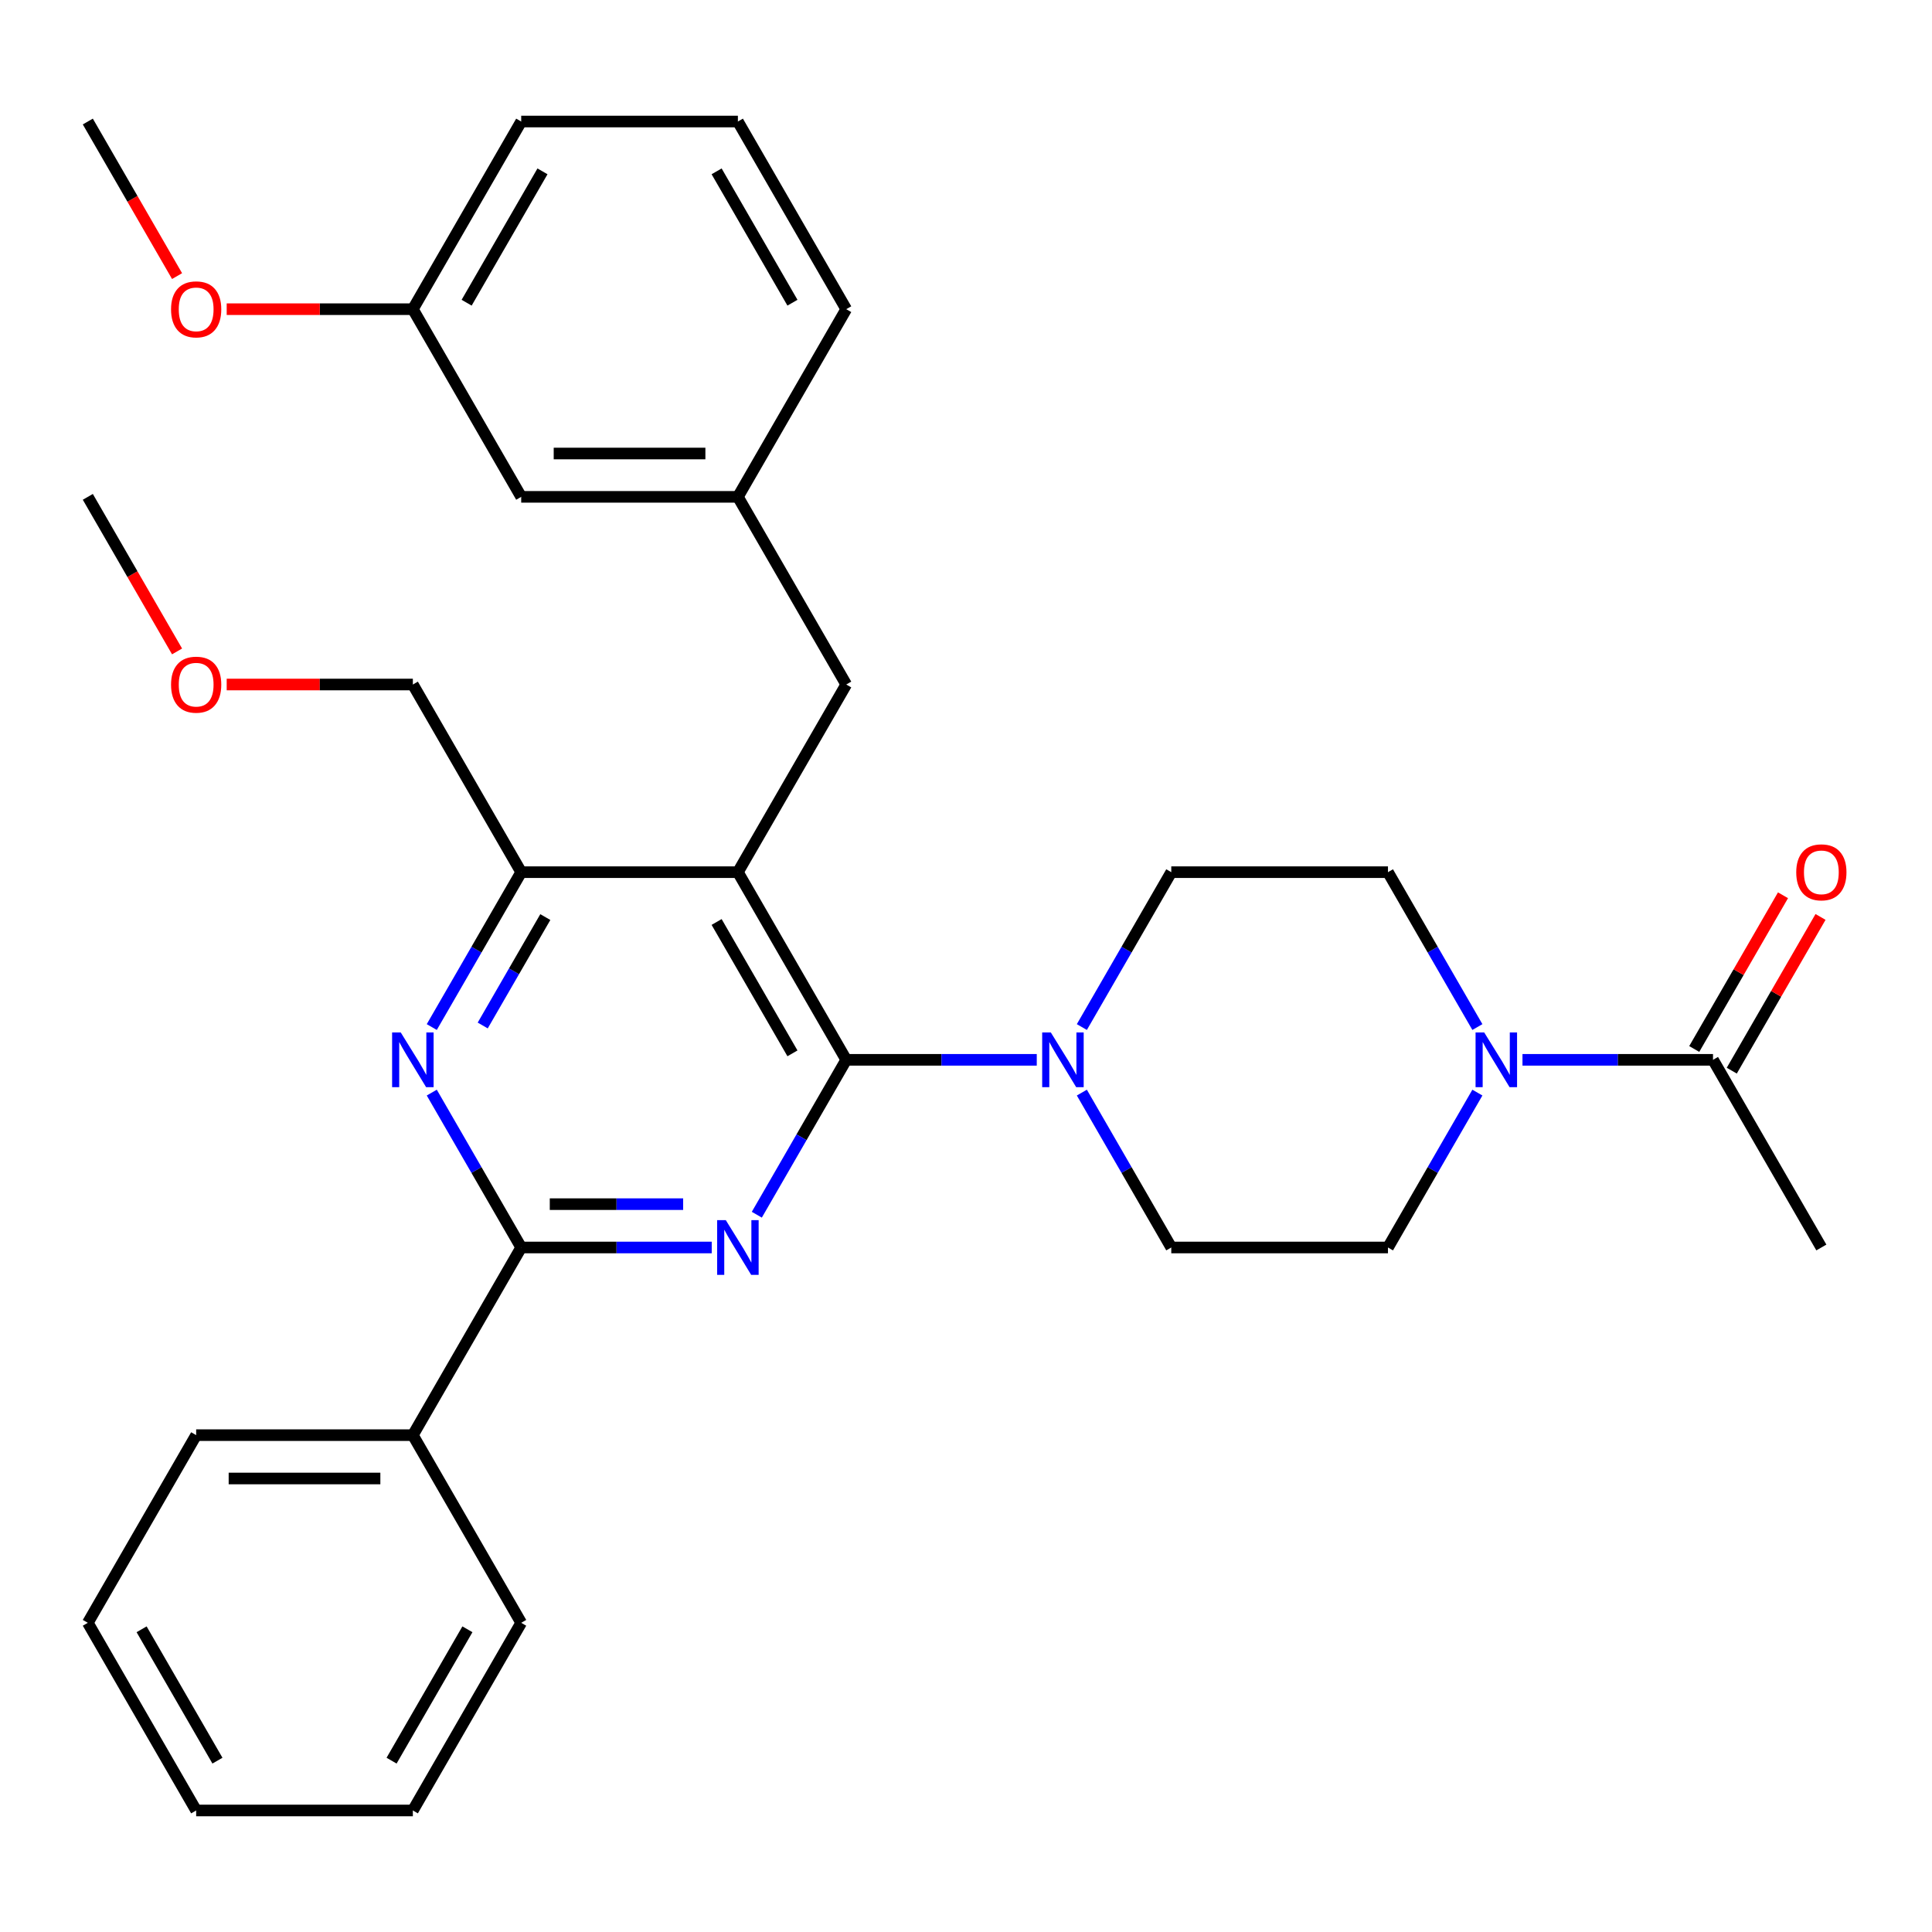 <?xml version='1.0' encoding='iso-8859-1'?>
<svg version='1.1' baseProfile='full'
              xmlns='http://www.w3.org/2000/svg'
                      xmlns:rdkit='http://www.rdkit.org/xml'
                      xmlns:xlink='http://www.w3.org/1999/xlink'
                  xml:space='preserve'
width='1000px' height='1000px' viewBox='0 0 1000 1000'>
<!-- END OF HEADER -->
<rect style='opacity:1.0;fill:#FFFFFF;stroke:none' width='1000' height='1000' x='0' y='0'> </rect>
<path class='bond-0' d='M 896.363,554.174 L 919.332,514.39' style='fill:none;fill-rule:evenodd;stroke:#000000;stroke-width:6px;stroke-linecap:butt;stroke-linejoin:miter;stroke-opacity:1' />
<path class='bond-0' d='M 919.332,514.39 L 942.302,474.606' style='fill:none;fill-rule:evenodd;stroke:#FF0000;stroke-width:6px;stroke-linecap:butt;stroke-linejoin:miter;stroke-opacity:1' />
<path class='bond-0' d='M 876.936,542.958 L 899.906,503.174' style='fill:none;fill-rule:evenodd;stroke:#000000;stroke-width:6px;stroke-linecap:butt;stroke-linejoin:miter;stroke-opacity:1' />
<path class='bond-0' d='M 899.906,503.174 L 922.875,463.39' style='fill:none;fill-rule:evenodd;stroke:#FF0000;stroke-width:6px;stroke-linecap:butt;stroke-linejoin:miter;stroke-opacity:1' />
<path class='bond-1' d='M 886.65,548.566 L 942.729,645.699' style='fill:none;fill-rule:evenodd;stroke:#000000;stroke-width:6px;stroke-linecap:butt;stroke-linejoin:miter;stroke-opacity:1' />
<path class='bond-2' d='M 886.65,548.566 L 837.342,548.566' style='fill:none;fill-rule:evenodd;stroke:#000000;stroke-width:6px;stroke-linecap:butt;stroke-linejoin:miter;stroke-opacity:1' />
<path class='bond-2' d='M 837.342,548.566 L 788.034,548.566' style='fill:none;fill-rule:evenodd;stroke:#0000FF;stroke-width:6px;stroke-linecap:butt;stroke-linejoin:miter;stroke-opacity:1' />
<path class='bond-3' d='M 764.696,565.53 L 741.553,605.615' style='fill:none;fill-rule:evenodd;stroke:#0000FF;stroke-width:6px;stroke-linecap:butt;stroke-linejoin:miter;stroke-opacity:1' />
<path class='bond-3' d='M 741.553,605.615 L 718.411,645.699' style='fill:none;fill-rule:evenodd;stroke:#000000;stroke-width:6px;stroke-linecap:butt;stroke-linejoin:miter;stroke-opacity:1' />
<path class='bond-4' d='M 764.696,531.602 L 741.553,491.518' style='fill:none;fill-rule:evenodd;stroke:#0000FF;stroke-width:6px;stroke-linecap:butt;stroke-linejoin:miter;stroke-opacity:1' />
<path class='bond-4' d='M 741.553,491.518 L 718.411,451.434' style='fill:none;fill-rule:evenodd;stroke:#000000;stroke-width:6px;stroke-linecap:butt;stroke-linejoin:miter;stroke-opacity:1' />
<path class='bond-5' d='M 438.012,354.301 L 381.933,257.168' style='fill:none;fill-rule:evenodd;stroke:#000000;stroke-width:6px;stroke-linecap:butt;stroke-linejoin:miter;stroke-opacity:1' />
<path class='bond-6' d='M 438.012,354.301 L 381.933,451.434' style='fill:none;fill-rule:evenodd;stroke:#000000;stroke-width:6px;stroke-linecap:butt;stroke-linejoin:miter;stroke-opacity:1' />
<path class='bond-7' d='M 381.933,451.434 L 269.773,451.434' style='fill:none;fill-rule:evenodd;stroke:#000000;stroke-width:6px;stroke-linecap:butt;stroke-linejoin:miter;stroke-opacity:1' />
<path class='bond-8' d='M 381.933,451.434 L 438.012,548.566' style='fill:none;fill-rule:evenodd;stroke:#000000;stroke-width:6px;stroke-linecap:butt;stroke-linejoin:miter;stroke-opacity:1' />
<path class='bond-8' d='M 370.918,477.219 L 410.174,545.212' style='fill:none;fill-rule:evenodd;stroke:#000000;stroke-width:6px;stroke-linecap:butt;stroke-linejoin:miter;stroke-opacity:1' />
<path class='bond-9' d='M 223.488,531.602 L 246.63,491.518' style='fill:none;fill-rule:evenodd;stroke:#0000FF;stroke-width:6px;stroke-linecap:butt;stroke-linejoin:miter;stroke-opacity:1' />
<path class='bond-9' d='M 246.63,491.518 L 269.773,451.434' style='fill:none;fill-rule:evenodd;stroke:#000000;stroke-width:6px;stroke-linecap:butt;stroke-linejoin:miter;stroke-opacity:1' />
<path class='bond-9' d='M 249.857,530.793 L 266.057,502.734' style='fill:none;fill-rule:evenodd;stroke:#0000FF;stroke-width:6px;stroke-linecap:butt;stroke-linejoin:miter;stroke-opacity:1' />
<path class='bond-9' d='M 266.057,502.734 L 282.257,474.675' style='fill:none;fill-rule:evenodd;stroke:#000000;stroke-width:6px;stroke-linecap:butt;stroke-linejoin:miter;stroke-opacity:1' />
<path class='bond-10' d='M 223.488,565.53 L 246.63,605.615' style='fill:none;fill-rule:evenodd;stroke:#0000FF;stroke-width:6px;stroke-linecap:butt;stroke-linejoin:miter;stroke-opacity:1' />
<path class='bond-10' d='M 246.63,605.615 L 269.773,645.699' style='fill:none;fill-rule:evenodd;stroke:#000000;stroke-width:6px;stroke-linecap:butt;stroke-linejoin:miter;stroke-opacity:1' />
<path class='bond-11' d='M 269.773,451.434 L 213.694,354.301' style='fill:none;fill-rule:evenodd;stroke:#000000;stroke-width:6px;stroke-linecap:butt;stroke-linejoin:miter;stroke-opacity:1' />
<path class='bond-12' d='M 438.012,548.566 L 414.869,588.651' style='fill:none;fill-rule:evenodd;stroke:#000000;stroke-width:6px;stroke-linecap:butt;stroke-linejoin:miter;stroke-opacity:1' />
<path class='bond-12' d='M 414.869,588.651 L 391.727,628.735' style='fill:none;fill-rule:evenodd;stroke:#0000FF;stroke-width:6px;stroke-linecap:butt;stroke-linejoin:miter;stroke-opacity:1' />
<path class='bond-13' d='M 438.012,548.566 L 487.32,548.566' style='fill:none;fill-rule:evenodd;stroke:#000000;stroke-width:6px;stroke-linecap:butt;stroke-linejoin:miter;stroke-opacity:1' />
<path class='bond-13' d='M 487.32,548.566 L 536.628,548.566' style='fill:none;fill-rule:evenodd;stroke:#0000FF;stroke-width:6px;stroke-linecap:butt;stroke-linejoin:miter;stroke-opacity:1' />
<path class='bond-14' d='M 368.389,645.699 L 319.081,645.699' style='fill:none;fill-rule:evenodd;stroke:#0000FF;stroke-width:6px;stroke-linecap:butt;stroke-linejoin:miter;stroke-opacity:1' />
<path class='bond-14' d='M 319.081,645.699 L 269.773,645.699' style='fill:none;fill-rule:evenodd;stroke:#000000;stroke-width:6px;stroke-linecap:butt;stroke-linejoin:miter;stroke-opacity:1' />
<path class='bond-14' d='M 353.596,623.267 L 319.081,623.267' style='fill:none;fill-rule:evenodd;stroke:#0000FF;stroke-width:6px;stroke-linecap:butt;stroke-linejoin:miter;stroke-opacity:1' />
<path class='bond-14' d='M 319.081,623.267 L 284.566,623.267' style='fill:none;fill-rule:evenodd;stroke:#000000;stroke-width:6px;stroke-linecap:butt;stroke-linejoin:miter;stroke-opacity:1' />
<path class='bond-15' d='M 269.773,645.699 L 213.694,742.832' style='fill:none;fill-rule:evenodd;stroke:#000000;stroke-width:6px;stroke-linecap:butt;stroke-linejoin:miter;stroke-opacity:1' />
<path class='bond-16' d='M 559.966,565.53 L 583.108,605.615' style='fill:none;fill-rule:evenodd;stroke:#0000FF;stroke-width:6px;stroke-linecap:butt;stroke-linejoin:miter;stroke-opacity:1' />
<path class='bond-16' d='M 583.108,605.615 L 606.251,645.699' style='fill:none;fill-rule:evenodd;stroke:#000000;stroke-width:6px;stroke-linecap:butt;stroke-linejoin:miter;stroke-opacity:1' />
<path class='bond-17' d='M 559.966,531.602 L 583.108,491.518' style='fill:none;fill-rule:evenodd;stroke:#0000FF;stroke-width:6px;stroke-linecap:butt;stroke-linejoin:miter;stroke-opacity:1' />
<path class='bond-17' d='M 583.108,491.518 L 606.251,451.434' style='fill:none;fill-rule:evenodd;stroke:#000000;stroke-width:6px;stroke-linecap:butt;stroke-linejoin:miter;stroke-opacity:1' />
<path class='bond-18' d='M 606.251,645.699 L 718.411,645.699' style='fill:none;fill-rule:evenodd;stroke:#000000;stroke-width:6px;stroke-linecap:butt;stroke-linejoin:miter;stroke-opacity:1' />
<path class='bond-19' d='M 718.411,451.434 L 606.251,451.434' style='fill:none;fill-rule:evenodd;stroke:#000000;stroke-width:6px;stroke-linecap:butt;stroke-linejoin:miter;stroke-opacity:1' />
<path class='bond-20' d='M 213.694,742.832 L 101.534,742.832' style='fill:none;fill-rule:evenodd;stroke:#000000;stroke-width:6px;stroke-linecap:butt;stroke-linejoin:miter;stroke-opacity:1' />
<path class='bond-20' d='M 196.87,765.264 L 118.358,765.264' style='fill:none;fill-rule:evenodd;stroke:#000000;stroke-width:6px;stroke-linecap:butt;stroke-linejoin:miter;stroke-opacity:1' />
<path class='bond-21' d='M 213.694,742.832 L 269.773,839.965' style='fill:none;fill-rule:evenodd;stroke:#000000;stroke-width:6px;stroke-linecap:butt;stroke-linejoin:miter;stroke-opacity:1' />
<path class='bond-22' d='M 101.534,742.832 L 45.455,839.965' style='fill:none;fill-rule:evenodd;stroke:#000000;stroke-width:6px;stroke-linecap:butt;stroke-linejoin:miter;stroke-opacity:1' />
<path class='bond-23' d='M 269.773,839.965 L 213.694,937.098' style='fill:none;fill-rule:evenodd;stroke:#000000;stroke-width:6px;stroke-linecap:butt;stroke-linejoin:miter;stroke-opacity:1' />
<path class='bond-23' d='M 241.935,843.319 L 202.679,911.312' style='fill:none;fill-rule:evenodd;stroke:#000000;stroke-width:6px;stroke-linecap:butt;stroke-linejoin:miter;stroke-opacity:1' />
<path class='bond-24' d='M 213.694,160.035 L 269.773,62.902' style='fill:none;fill-rule:evenodd;stroke:#000000;stroke-width:6px;stroke-linecap:butt;stroke-linejoin:miter;stroke-opacity:1' />
<path class='bond-24' d='M 241.532,156.681 L 280.788,88.688' style='fill:none;fill-rule:evenodd;stroke:#000000;stroke-width:6px;stroke-linecap:butt;stroke-linejoin:miter;stroke-opacity:1' />
<path class='bond-25' d='M 213.694,160.035 L 269.773,257.168' style='fill:none;fill-rule:evenodd;stroke:#000000;stroke-width:6px;stroke-linecap:butt;stroke-linejoin:miter;stroke-opacity:1' />
<path class='bond-26' d='M 213.694,160.035 L 165.516,160.035' style='fill:none;fill-rule:evenodd;stroke:#000000;stroke-width:6px;stroke-linecap:butt;stroke-linejoin:miter;stroke-opacity:1' />
<path class='bond-26' d='M 165.516,160.035 L 117.338,160.035' style='fill:none;fill-rule:evenodd;stroke:#FF0000;stroke-width:6px;stroke-linecap:butt;stroke-linejoin:miter;stroke-opacity:1' />
<path class='bond-27' d='M 269.773,62.902 L 381.933,62.902' style='fill:none;fill-rule:evenodd;stroke:#000000;stroke-width:6px;stroke-linecap:butt;stroke-linejoin:miter;stroke-opacity:1' />
<path class='bond-28' d='M 117.338,354.301 L 165.516,354.301' style='fill:none;fill-rule:evenodd;stroke:#FF0000;stroke-width:6px;stroke-linecap:butt;stroke-linejoin:miter;stroke-opacity:1' />
<path class='bond-28' d='M 165.516,354.301 L 213.694,354.301' style='fill:none;fill-rule:evenodd;stroke:#000000;stroke-width:6px;stroke-linecap:butt;stroke-linejoin:miter;stroke-opacity:1' />
<path class='bond-29' d='M 91.648,337.177 L 68.551,297.172' style='fill:none;fill-rule:evenodd;stroke:#FF0000;stroke-width:6px;stroke-linecap:butt;stroke-linejoin:miter;stroke-opacity:1' />
<path class='bond-29' d='M 68.551,297.172 L 45.455,257.168' style='fill:none;fill-rule:evenodd;stroke:#000000;stroke-width:6px;stroke-linecap:butt;stroke-linejoin:miter;stroke-opacity:1' />
<path class='bond-30' d='M 381.933,62.902 L 438.012,160.035' style='fill:none;fill-rule:evenodd;stroke:#000000;stroke-width:6px;stroke-linecap:butt;stroke-linejoin:miter;stroke-opacity:1' />
<path class='bond-30' d='M 370.918,88.688 L 410.174,156.681' style='fill:none;fill-rule:evenodd;stroke:#000000;stroke-width:6px;stroke-linecap:butt;stroke-linejoin:miter;stroke-opacity:1' />
<path class='bond-31' d='M 438.012,160.035 L 381.933,257.168' style='fill:none;fill-rule:evenodd;stroke:#000000;stroke-width:6px;stroke-linecap:butt;stroke-linejoin:miter;stroke-opacity:1' />
<path class='bond-32' d='M 381.933,257.168 L 269.773,257.168' style='fill:none;fill-rule:evenodd;stroke:#000000;stroke-width:6px;stroke-linecap:butt;stroke-linejoin:miter;stroke-opacity:1' />
<path class='bond-32' d='M 365.109,234.736 L 286.597,234.736' style='fill:none;fill-rule:evenodd;stroke:#000000;stroke-width:6px;stroke-linecap:butt;stroke-linejoin:miter;stroke-opacity:1' />
<path class='bond-33' d='M 91.648,142.911 L 68.551,102.907' style='fill:none;fill-rule:evenodd;stroke:#FF0000;stroke-width:6px;stroke-linecap:butt;stroke-linejoin:miter;stroke-opacity:1' />
<path class='bond-33' d='M 68.551,102.907 L 45.455,62.902' style='fill:none;fill-rule:evenodd;stroke:#000000;stroke-width:6px;stroke-linecap:butt;stroke-linejoin:miter;stroke-opacity:1' />
<path class='bond-34' d='M 45.455,839.965 L 101.534,937.098' style='fill:none;fill-rule:evenodd;stroke:#000000;stroke-width:6px;stroke-linecap:butt;stroke-linejoin:miter;stroke-opacity:1' />
<path class='bond-34' d='M 73.293,843.319 L 112.549,911.312' style='fill:none;fill-rule:evenodd;stroke:#000000;stroke-width:6px;stroke-linecap:butt;stroke-linejoin:miter;stroke-opacity:1' />
<path class='bond-35' d='M 213.694,937.098 L 101.534,937.098' style='fill:none;fill-rule:evenodd;stroke:#000000;stroke-width:6px;stroke-linecap:butt;stroke-linejoin:miter;stroke-opacity:1' />
<path  class='atom-1' d='M 768.23 534.406
L 777.51 549.406
Q 778.43 550.886, 779.91 553.566
Q 781.39 556.246, 781.47 556.406
L 781.47 534.406
L 785.23 534.406
L 785.23 562.726
L 781.35 562.726
L 771.39 546.326
Q 770.23 544.406, 768.99 542.206
Q 767.79 540.006, 767.43 539.326
L 767.43 562.726
L 763.75 562.726
L 763.75 534.406
L 768.23 534.406
' fill='#0000FF'/>
<path  class='atom-2' d='M 929.729 451.514
Q 929.729 444.714, 933.089 440.914
Q 936.449 437.114, 942.729 437.114
Q 949.009 437.114, 952.369 440.914
Q 955.729 444.714, 955.729 451.514
Q 955.729 458.394, 952.329 462.314
Q 948.929 466.194, 942.729 466.194
Q 936.489 466.194, 933.089 462.314
Q 929.729 458.434, 929.729 451.514
M 942.729 462.994
Q 947.049 462.994, 949.369 460.114
Q 951.729 457.194, 951.729 451.514
Q 951.729 445.954, 949.369 443.154
Q 947.049 440.314, 942.729 440.314
Q 938.409 440.314, 936.049 443.114
Q 933.729 445.914, 933.729 451.514
Q 933.729 457.234, 936.049 460.114
Q 938.409 462.994, 942.729 462.994
' fill='#FF0000'/>
<path  class='atom-6' d='M 207.434 534.406
L 216.714 549.406
Q 217.634 550.886, 219.114 553.566
Q 220.594 556.246, 220.674 556.406
L 220.674 534.406
L 224.434 534.406
L 224.434 562.726
L 220.554 562.726
L 210.594 546.326
Q 209.434 544.406, 208.194 542.206
Q 206.994 540.006, 206.634 539.326
L 206.634 562.726
L 202.954 562.726
L 202.954 534.406
L 207.434 534.406
' fill='#0000FF'/>
<path  class='atom-9' d='M 375.673 631.539
L 384.953 646.539
Q 385.873 648.019, 387.353 650.699
Q 388.833 653.379, 388.913 653.539
L 388.913 631.539
L 392.673 631.539
L 392.673 659.859
L 388.793 659.859
L 378.833 643.459
Q 377.673 641.539, 376.433 639.339
Q 375.233 637.139, 374.873 636.459
L 374.873 659.859
L 371.193 659.859
L 371.193 631.539
L 375.673 631.539
' fill='#0000FF'/>
<path  class='atom-11' d='M 543.912 534.406
L 553.192 549.406
Q 554.112 550.886, 555.592 553.566
Q 557.072 556.246, 557.152 556.406
L 557.152 534.406
L 560.912 534.406
L 560.912 562.726
L 557.032 562.726
L 547.072 546.326
Q 545.912 544.406, 544.672 542.206
Q 543.472 540.006, 543.112 539.326
L 543.112 562.726
L 539.432 562.726
L 539.432 534.406
L 543.912 534.406
' fill='#0000FF'/>
<path  class='atom-21' d='M 88.534 354.381
Q 88.534 347.581, 91.894 343.781
Q 95.254 339.981, 101.534 339.981
Q 107.814 339.981, 111.174 343.781
Q 114.534 347.581, 114.534 354.381
Q 114.534 361.261, 111.134 365.181
Q 107.734 369.061, 101.534 369.061
Q 95.294 369.061, 91.894 365.181
Q 88.534 361.301, 88.534 354.381
M 101.534 365.861
Q 105.854 365.861, 108.174 362.981
Q 110.534 360.061, 110.534 354.381
Q 110.534 348.821, 108.174 346.021
Q 105.854 343.181, 101.534 343.181
Q 97.214 343.181, 94.854 345.981
Q 92.534 348.781, 92.534 354.381
Q 92.534 360.101, 94.854 362.981
Q 97.214 365.861, 101.534 365.861
' fill='#FF0000'/>
<path  class='atom-28' d='M 88.534 160.115
Q 88.534 153.315, 91.894 149.515
Q 95.254 145.715, 101.534 145.715
Q 107.814 145.715, 111.174 149.515
Q 114.534 153.315, 114.534 160.115
Q 114.534 166.995, 111.134 170.915
Q 107.734 174.795, 101.534 174.795
Q 95.294 174.795, 91.894 170.915
Q 88.534 167.035, 88.534 160.115
M 101.534 171.595
Q 105.854 171.595, 108.174 168.715
Q 110.534 165.795, 110.534 160.115
Q 110.534 154.555, 108.174 151.755
Q 105.854 148.915, 101.534 148.915
Q 97.214 148.915, 94.854 151.715
Q 92.534 154.515, 92.534 160.115
Q 92.534 165.835, 94.854 168.715
Q 97.214 171.595, 101.534 171.595
' fill='#FF0000'/>
</svg>
